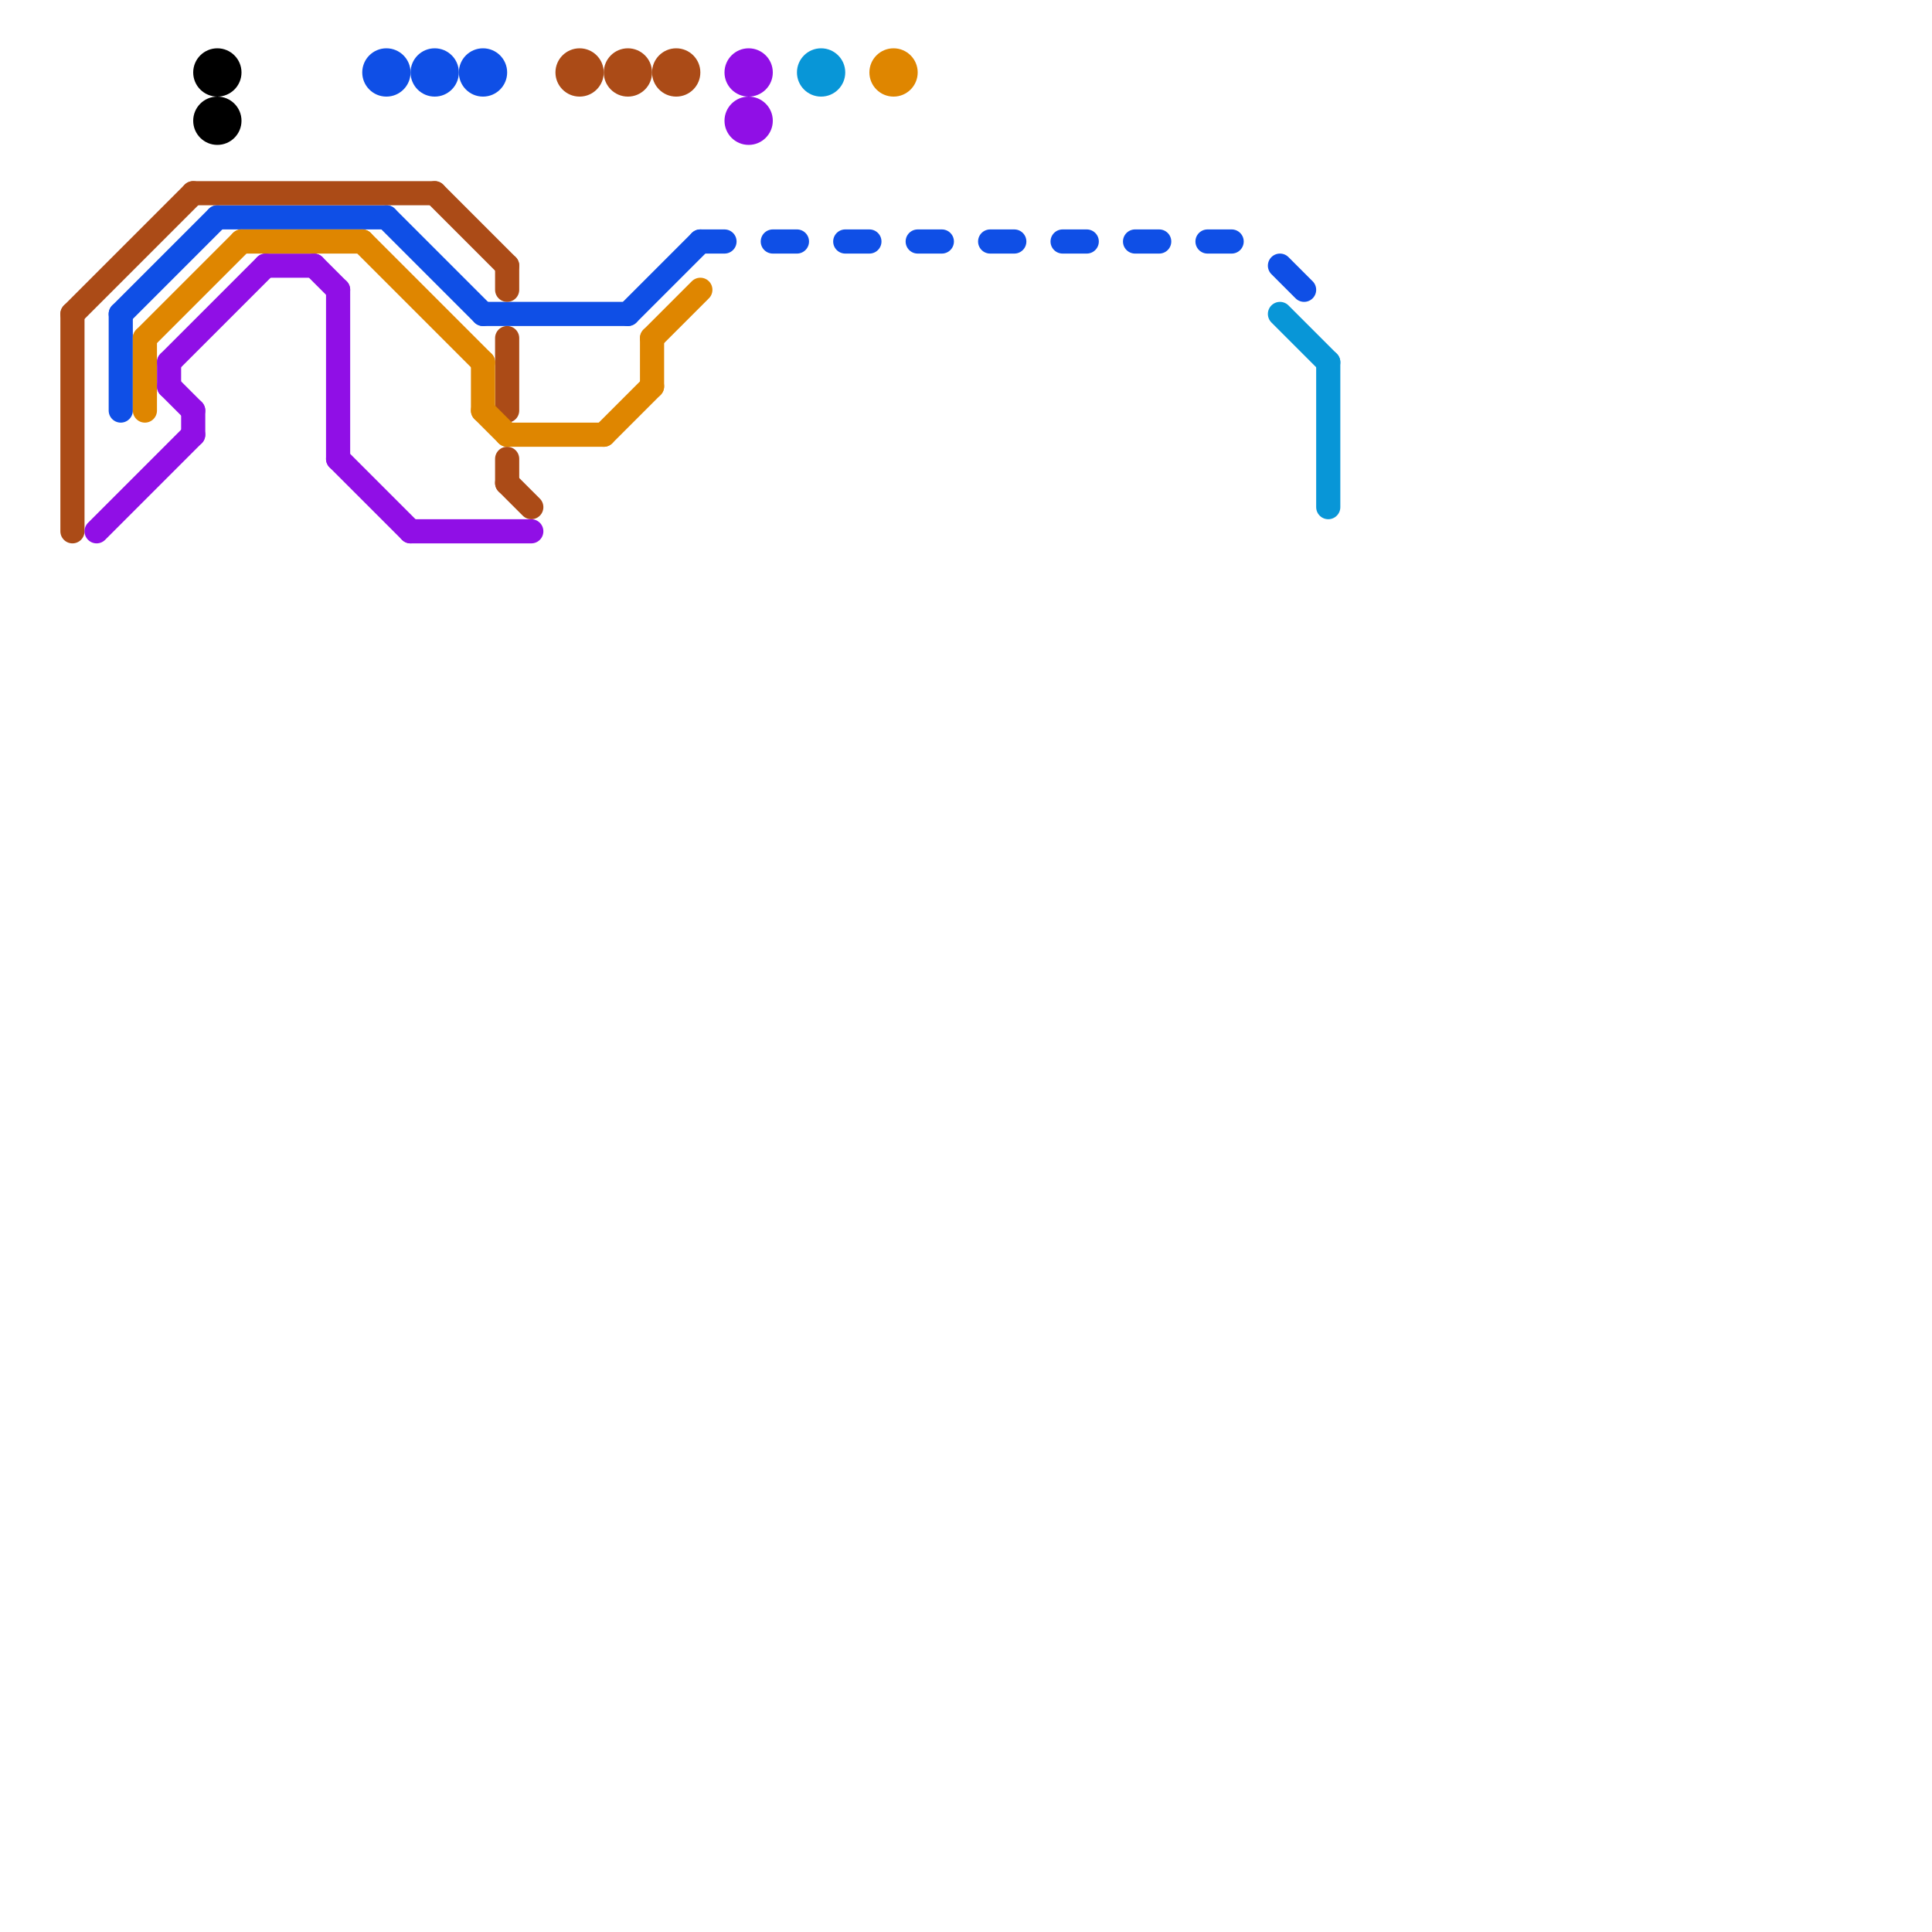 
<svg version="1.1" xmlns="http://www.w3.org/2000/svg" viewBox="0 0 80 80">
<style>text { font: 1px Helvetica; font-weight: 600; white-space: pre; dominant-baseline: central; } line { stroke-width: 1; fill: none; stroke-linecap: round; stroke-linejoin: round; } .c0 { stroke: #0f4fe6 } .c1 { stroke: #ab4b17 } .c2 { stroke: #900fe6 } .c3 { stroke: #000000 } .c4 { stroke: #0896d7 } .c5 { stroke: #df8600 }</style><defs><g id="wm-xf"><circle r="1.2" fill="#000"/><circle r="0.9" fill="#fff"/><circle r="0.6" fill="#000"/><circle r="0.3" fill="#fff"/></g><g id="wm"><circle r="0.6" fill="#000"/><circle r="0.3" fill="#fff"/></g></defs><line class="c0" x1="44" y1="10" x2="45" y2="10"/><line class="c0" x1="9" y1="9" x2="16" y2="9"/><line class="c0" x1="16" y1="9" x2="20" y2="13"/><line class="c0" x1="38" y1="10" x2="39" y2="10"/><line class="c0" x1="47" y1="10" x2="48" y2="10"/><line class="c0" x1="26" y1="13" x2="29" y2="10"/><line class="c0" x1="50" y1="10" x2="51" y2="10"/><line class="c0" x1="5" y1="13" x2="9" y2="9"/><line class="c0" x1="41" y1="10" x2="42" y2="10"/><line class="c0" x1="53" y1="11" x2="54" y2="12"/><line class="c0" x1="29" y1="10" x2="30" y2="10"/><line class="c0" x1="5" y1="13" x2="5" y2="17"/><line class="c0" x1="35" y1="10" x2="36" y2="10"/><line class="c0" x1="32" y1="10" x2="33" y2="10"/><line class="c0" x1="20" y1="13" x2="26" y2="13"/><circle cx="16" cy="3" r="1" fill="#0f4fe6" /><circle cx="20" cy="3" r="1" fill="#0f4fe6" /><circle cx="18" cy="3" r="1" fill="#0f4fe6" /><line class="c1" x1="18" y1="8" x2="21" y2="11"/><line class="c1" x1="3" y1="13" x2="8" y2="8"/><line class="c1" x1="8" y1="8" x2="18" y2="8"/><line class="c1" x1="21" y1="20" x2="22" y2="21"/><line class="c1" x1="3" y1="13" x2="3" y2="22"/><line class="c1" x1="21" y1="19" x2="21" y2="20"/><line class="c1" x1="21" y1="14" x2="21" y2="17"/><line class="c1" x1="21" y1="11" x2="21" y2="12"/><circle cx="24" cy="3" r="1" fill="#ab4b17" /><circle cx="28" cy="3" r="1" fill="#ab4b17" /><circle cx="26" cy="3" r="1" fill="#ab4b17" /><line class="c2" x1="7" y1="15" x2="7" y2="16"/><line class="c2" x1="13" y1="11" x2="14" y2="12"/><line class="c2" x1="4" y1="22" x2="8" y2="18"/><line class="c2" x1="14" y1="19" x2="17" y2="22"/><line class="c2" x1="7" y1="16" x2="8" y2="17"/><line class="c2" x1="17" y1="22" x2="22" y2="22"/><line class="c2" x1="7" y1="15" x2="11" y2="11"/><line class="c2" x1="11" y1="11" x2="13" y2="11"/><line class="c2" x1="14" y1="12" x2="14" y2="19"/><line class="c2" x1="8" y1="17" x2="8" y2="18"/><circle cx="31" cy="5" r="1" fill="#900fe6" /><circle cx="31" cy="3" r="1" fill="#900fe6" /><circle cx="9" cy="5" r="1" fill="#000000" /><circle cx="9" cy="3" r="1" fill="#000000" /><line class="c4" x1="55" y1="15" x2="55" y2="21"/><line class="c4" x1="53" y1="13" x2="55" y2="15"/><circle cx="34" cy="3" r="1" fill="#0896d7" /><line class="c5" x1="15" y1="10" x2="20" y2="15"/><line class="c5" x1="21" y1="18" x2="25" y2="18"/><line class="c5" x1="6" y1="14" x2="10" y2="10"/><line class="c5" x1="25" y1="18" x2="27" y2="16"/><line class="c5" x1="27" y1="14" x2="29" y2="12"/><line class="c5" x1="27" y1="14" x2="27" y2="16"/><line class="c5" x1="20" y1="17" x2="21" y2="18"/><line class="c5" x1="6" y1="14" x2="6" y2="17"/><line class="c5" x1="10" y1="10" x2="15" y2="10"/><line class="c5" x1="20" y1="15" x2="20" y2="17"/><circle cx="37" cy="3" r="1" fill="#df8600" />
</svg>
